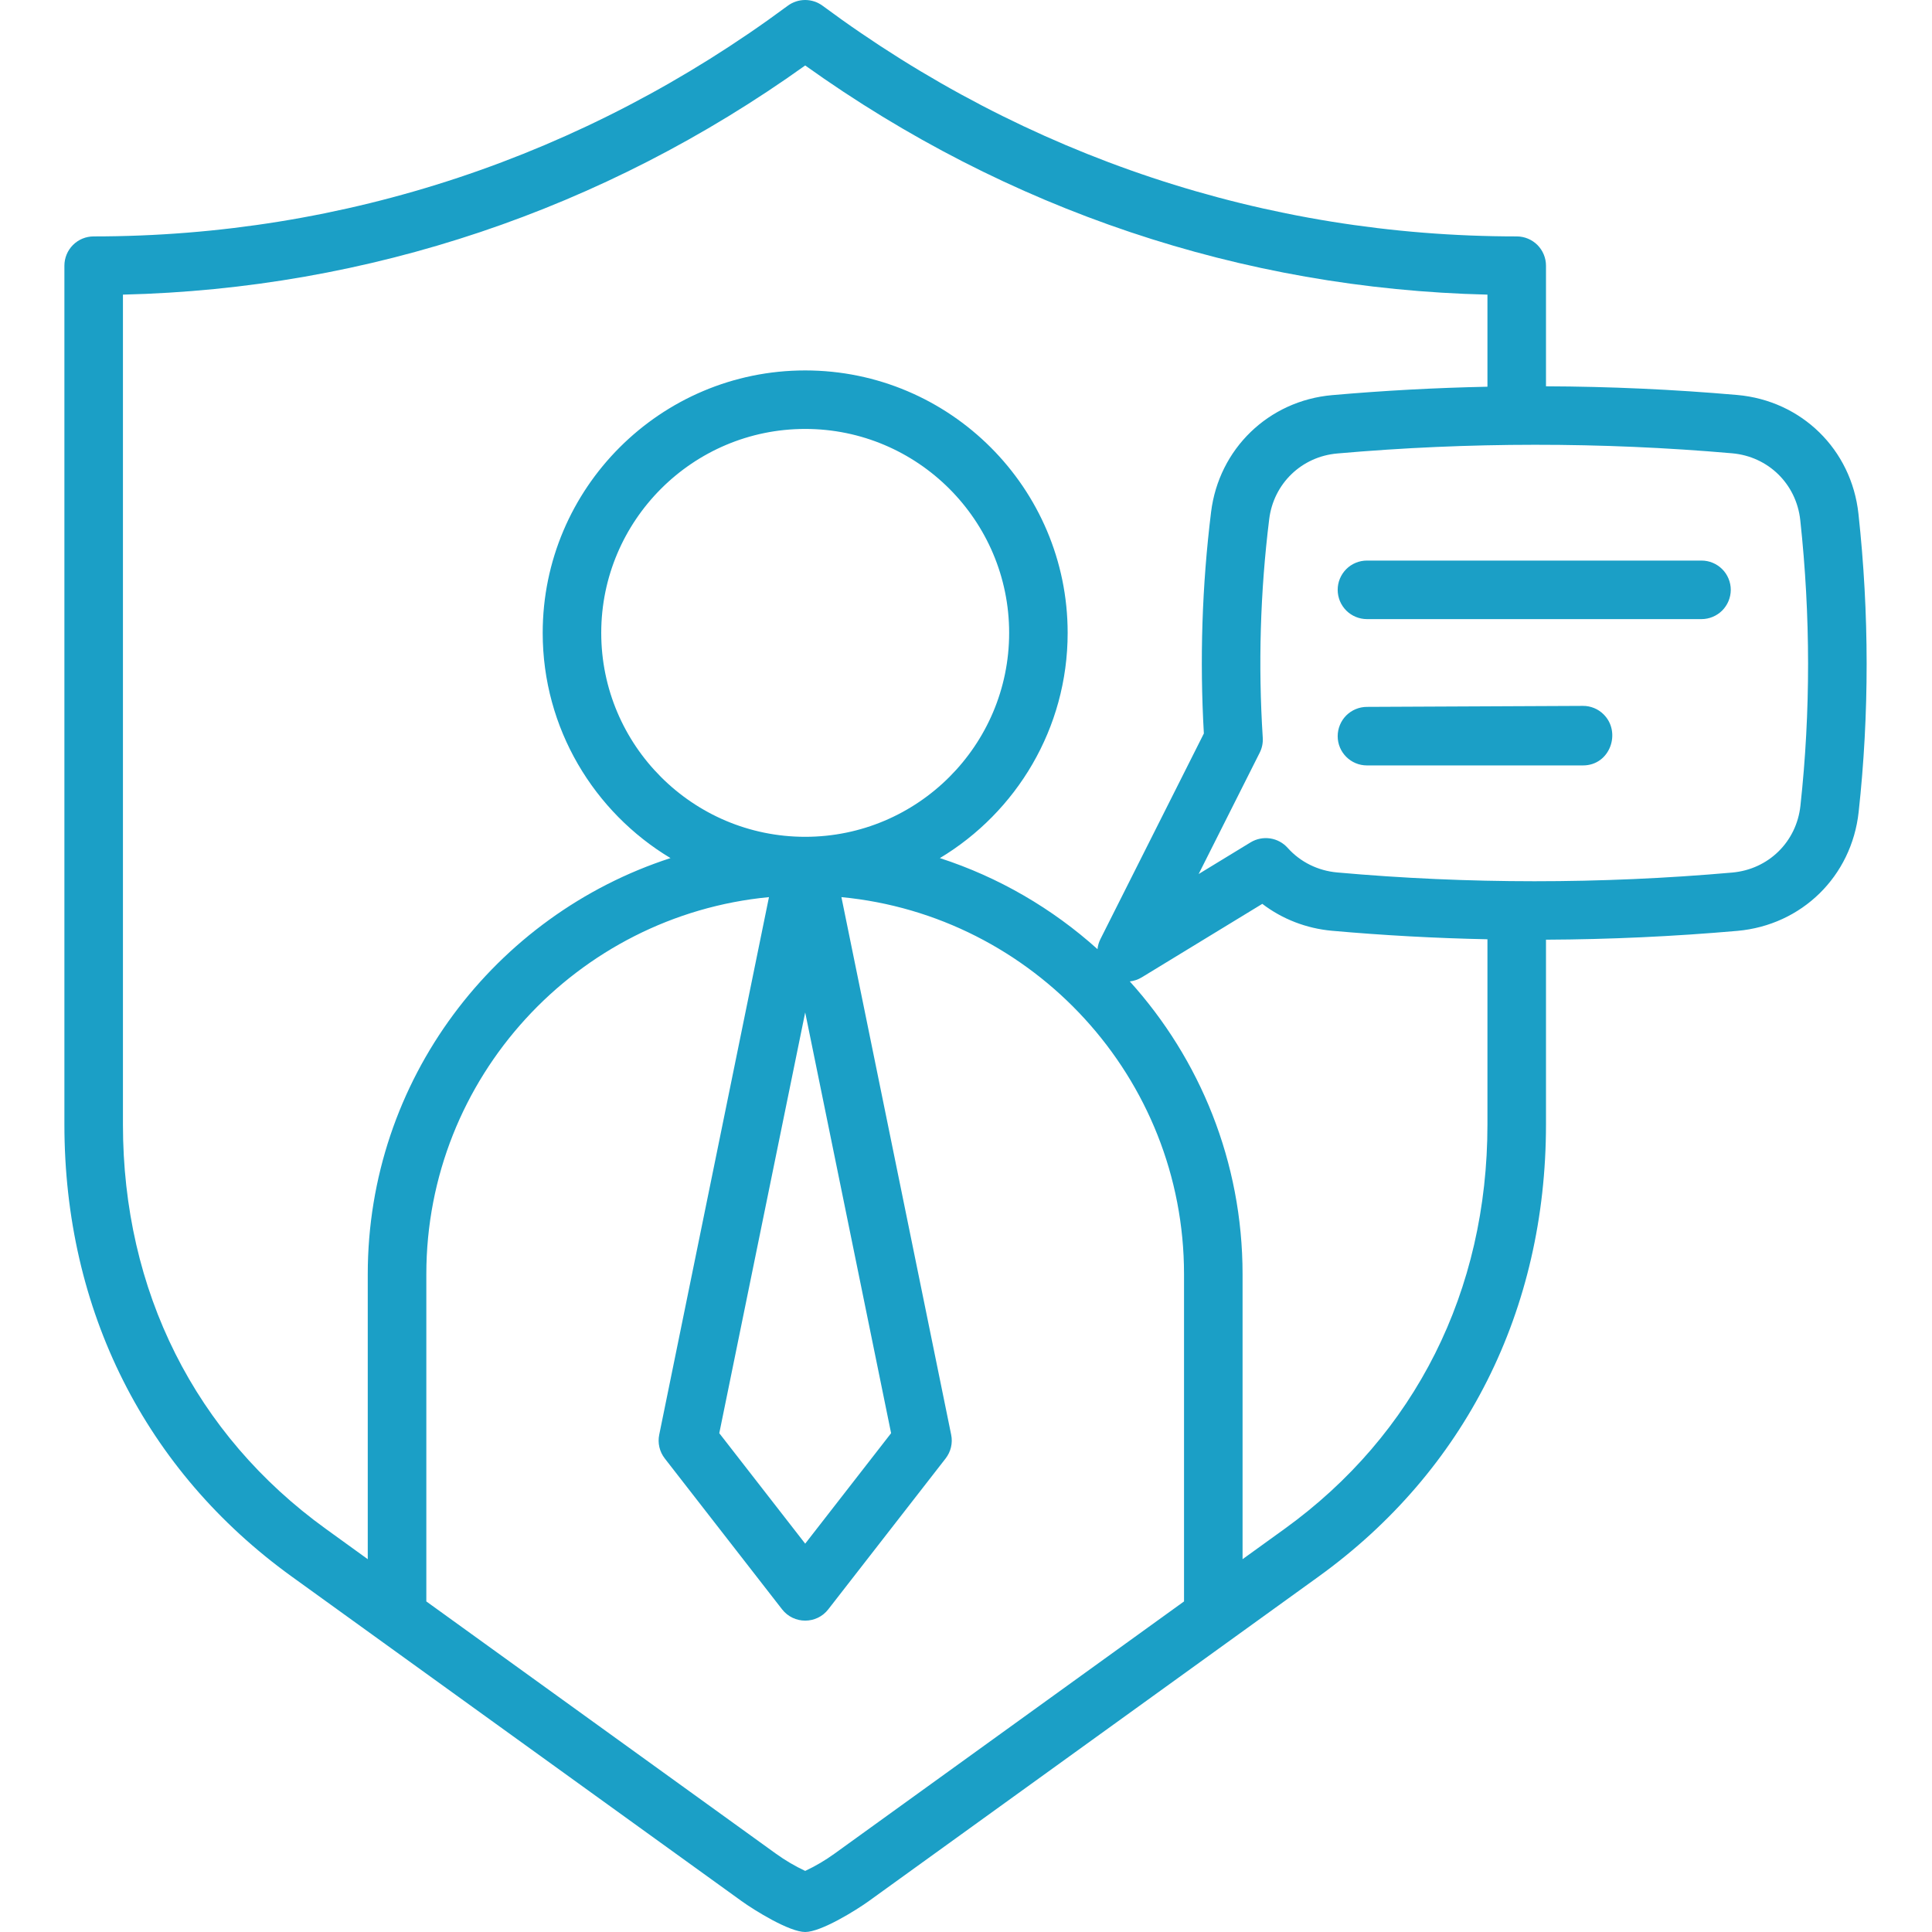 <svg width="60" height="60" viewBox="0 0 60 60" fill="none" xmlns="http://www.w3.org/2000/svg">
<path fill-rule="evenodd" clip-rule="evenodd" d="M53.751 18.318C53.75 18.559 53.654 18.79 53.484 18.961C53.313 19.131 53.082 19.227 52.841 19.227H42.452C42.333 19.227 42.215 19.203 42.105 19.158C41.994 19.112 41.894 19.045 41.809 18.961C41.725 18.876 41.658 18.776 41.612 18.666C41.567 18.556 41.543 18.438 41.543 18.318C41.543 18.199 41.566 18.08 41.612 17.97C41.658 17.86 41.725 17.759 41.809 17.675C41.894 17.59 41.994 17.523 42.104 17.478C42.215 17.432 42.333 17.409 42.452 17.409H52.841C52.961 17.409 53.079 17.432 53.189 17.478C53.3 17.524 53.4 17.591 53.484 17.675C53.569 17.759 53.636 17.86 53.681 17.97C53.727 18.081 53.751 18.199 53.751 18.318ZM49.802 22.186C50.359 22.738 50.006 23.771 49.161 23.771H42.452C41.951 23.771 41.544 23.366 41.543 22.864C41.543 22.624 41.638 22.392 41.807 22.221C41.977 22.051 42.208 21.954 42.449 21.953L49.161 21.922C49.28 21.921 49.398 21.945 49.508 21.99C49.618 22.035 49.718 22.102 49.802 22.186ZM55.914 25.022C56.233 22.102 56.23 19.119 55.909 16.154C55.788 15.03 54.915 14.175 53.788 14.077C49.731 13.723 45.608 13.725 41.531 14.083C40.422 14.179 39.551 15.02 39.416 16.125C39.138 18.375 39.071 20.646 39.216 22.909C39.227 23.07 39.194 23.232 39.121 23.376L37.225 27.144L38.837 26.161C39.019 26.05 39.234 26.007 39.445 26.038C39.655 26.069 39.848 26.173 39.99 26.332C40.382 26.77 40.929 27.042 41.529 27.095C45.587 27.458 49.714 27.458 53.797 27.098C54.921 26.998 55.793 26.145 55.914 25.022ZM46.194 34.922C46.194 40.089 43.954 44.552 39.886 47.486L38.589 48.422V39.572C38.589 36.078 37.263 32.888 35.087 30.479C35.219 30.464 35.346 30.421 35.459 30.352L39.202 28.07C39.821 28.543 40.569 28.834 41.367 28.906C42.973 29.049 44.582 29.137 46.194 29.17V34.922H46.194ZM36.771 49.734V39.572C36.771 33.465 32.092 28.43 26.131 27.861L29.539 44.555C29.566 44.683 29.564 44.816 29.534 44.944C29.504 45.071 29.447 45.191 29.366 45.295L25.723 49.979C25.36 50.447 24.653 50.447 24.288 49.979L20.646 45.295C20.565 45.191 20.508 45.072 20.478 44.944C20.448 44.816 20.446 44.683 20.473 44.555L23.881 27.861C17.92 28.43 13.24 33.465 13.24 39.572V49.734L24.093 57.565C24.38 57.772 24.686 57.953 25.006 58.103C25.326 57.953 25.632 57.773 25.919 57.565L36.771 49.734ZM27.674 44.509L25.006 47.94L22.338 44.509L25.006 31.442L27.674 44.509ZM25.006 25.988C21.512 25.988 18.672 23.147 18.672 19.655C18.672 16.163 21.514 13.321 25.006 13.321C28.498 13.321 31.34 16.163 31.34 19.655C31.34 23.147 28.498 25.988 25.006 25.988ZM11.421 48.422V39.572C11.421 33.541 15.373 28.416 20.823 26.649C18.448 25.223 16.854 22.622 16.854 19.655C16.854 15.16 20.512 11.504 25.006 11.504C29.5 11.504 33.157 15.16 33.157 19.655C33.157 22.622 31.563 25.223 29.189 26.649C31.02 27.243 32.683 28.216 34.084 29.477C34.094 29.369 34.125 29.265 34.173 29.168L37.387 22.779C37.255 20.485 37.33 18.184 37.611 15.903C37.853 13.937 39.4 12.444 41.372 12.271C42.976 12.13 44.584 12.043 46.194 12.01V9.15C38.571 8.969 31.278 6.52 25.006 2.033C18.735 6.52 11.441 8.969 3.818 9.15V34.922C3.818 40.089 6.058 44.552 10.126 47.486L11.421 48.422ZM57.716 15.958C57.501 13.959 55.949 12.441 53.947 12.266C51.973 12.094 49.993 12.004 48.012 11.997V8.251C48.012 8.01 47.916 7.779 47.746 7.608C47.575 7.438 47.344 7.342 47.103 7.342C39.323 7.342 31.869 4.864 25.547 0.179C25.39 0.063 25.2 0 25.005 0C24.81 0 24.62 0.063 24.464 0.179C18.142 4.864 10.688 7.342 2.909 7.342C2.667 7.342 2.436 7.438 2.266 7.608C2.096 7.779 2 8.01 2 8.251V34.922C2 40.689 4.508 45.675 9.061 48.962L23.029 59.039C23.429 59.328 24.515 60 25.006 60C25.497 60 26.583 59.328 26.983 59.039L40.95 48.962C45.504 45.674 48.012 40.689 48.012 34.922V29.183C49.997 29.174 51.98 29.082 53.957 28.909C55.957 28.731 57.504 27.215 57.722 25.218C58.055 22.169 58.053 19.052 57.716 15.958Z" fill="#1B9FC6"/>
</svg>
